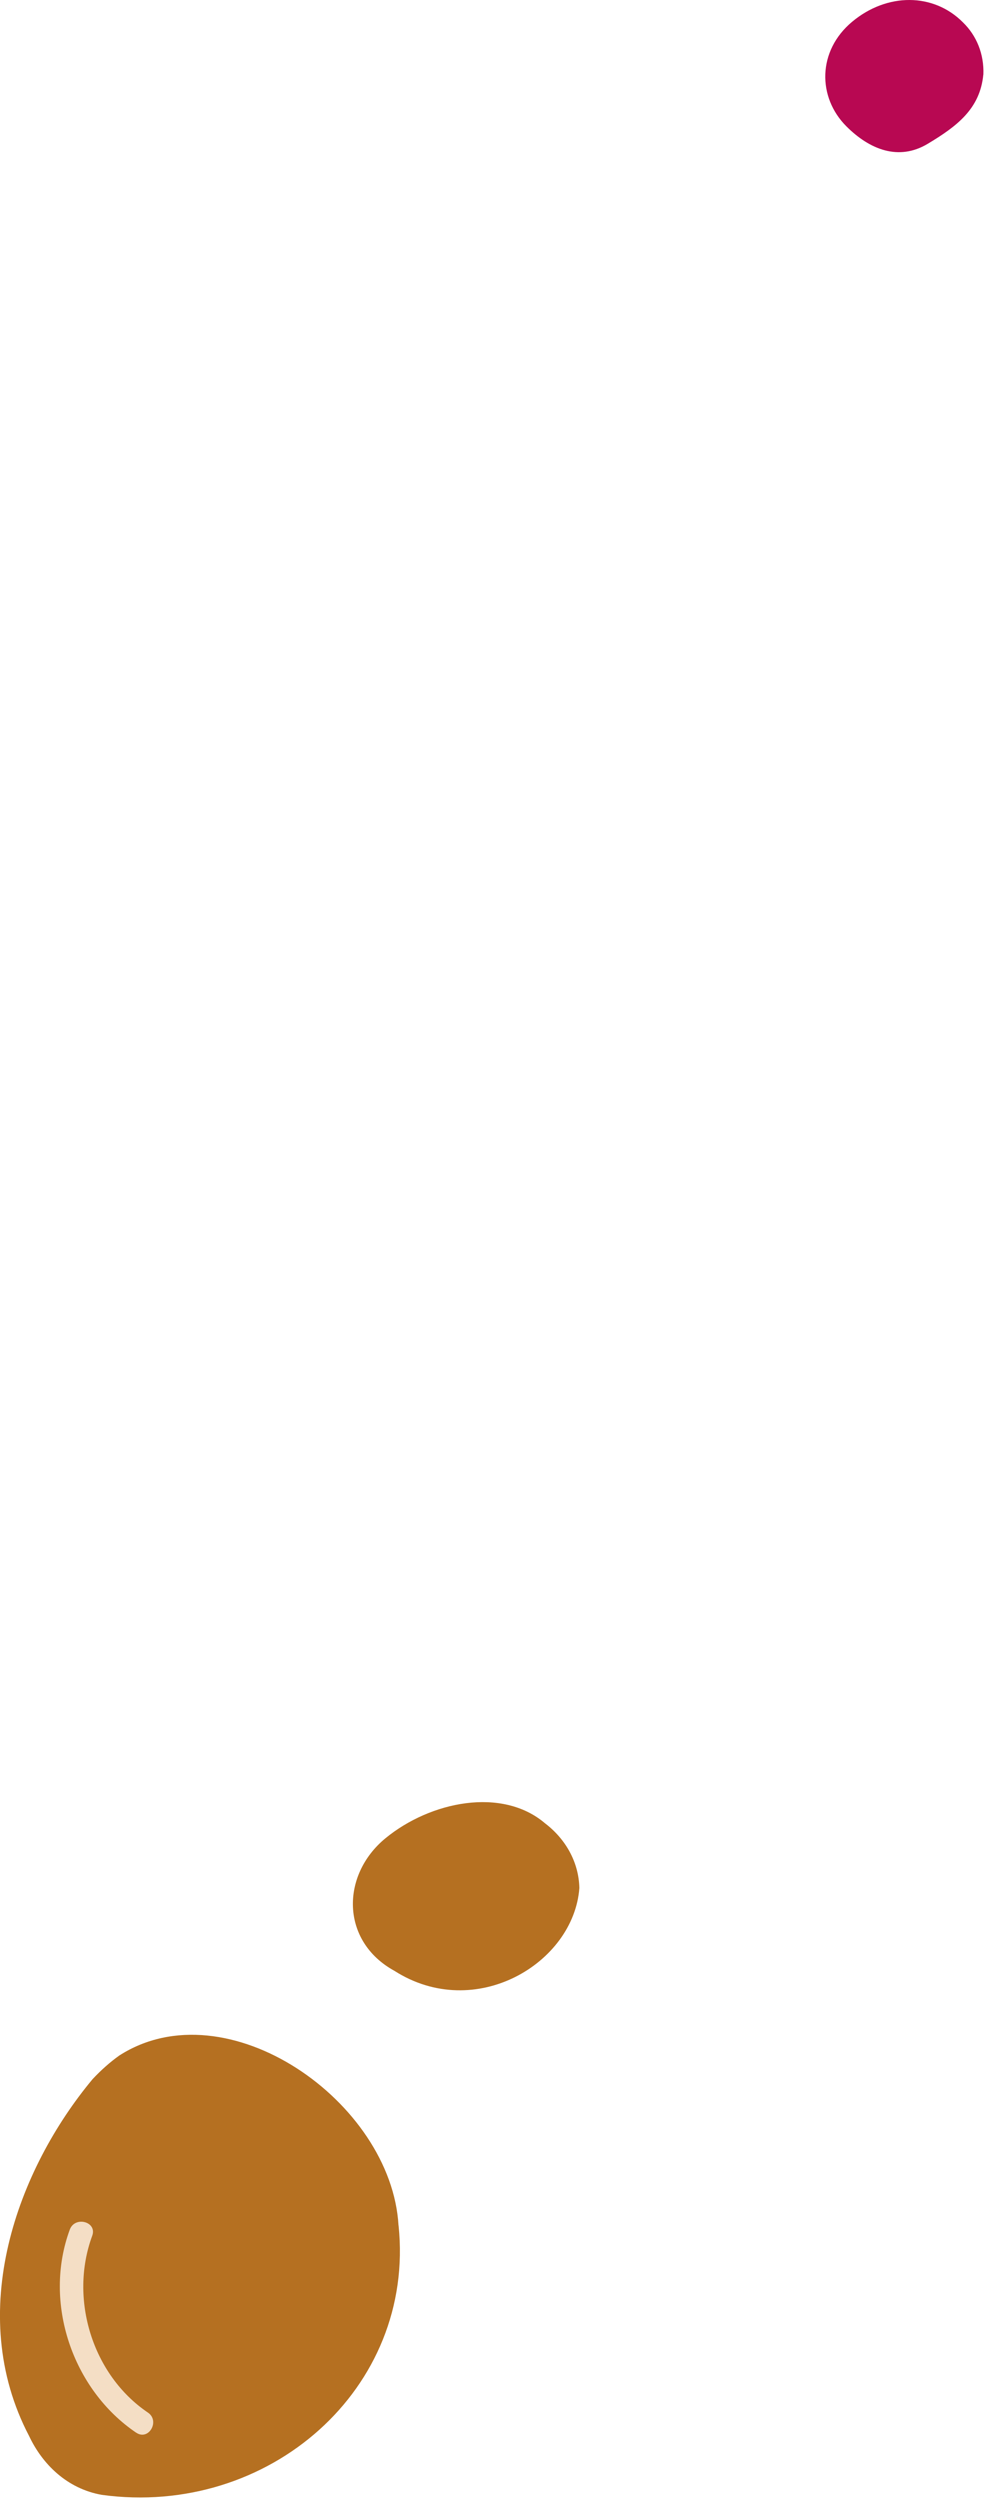 <svg width="170" height="430" viewBox="0 0 170 430" fill="none" xmlns="http://www.w3.org/2000/svg">
<path d="M169.194 12.833C168.634 18.733 164.634 21.733 159.634 24.733C154.634 27.733 149.634 25.733 145.634 21.733C140.634 16.733 140.634 8.733 146.634 3.733C152.634 -1.267 160.634 -1.267 165.714 3.873C168.014 6.113 169.344 9.273 169.204 12.833H169.194Z" fill="#B80852"/>
<path d="M99.689 324.76C98.729 337.74 81.759 347.88 67.869 339.01C58.609 333.94 58.609 322.54 66.329 316.2C74.049 309.86 86.389 307.33 93.779 313.63C97.319 316.33 99.579 320.29 99.689 324.75V324.76Z" fill="#B57021"/>
<path d="M68.57 382.81C67.35 361.5 39.029 341.7 20.52 353.58C18.98 354.68 17.439 356.03 15.93 357.64C3.039 373.12 -6.161 397.72 5.009 419.03C7.269 423.83 11.499 428.09 17.529 429.15C46.26 433.06 71.51 410.86 68.579 382.8L68.57 382.81Z" fill="#B57021"/>
<path d="M23.439 418.46C12.439 411.02 7.379 396.06 12.009 383.52C12.899 381.12 16.759 382.17 15.869 384.58C11.879 395.38 15.859 408.51 25.459 415C27.579 416.44 25.579 419.9 23.439 418.45V418.46Z" fill="#F4DEC5"/>
</svg>
